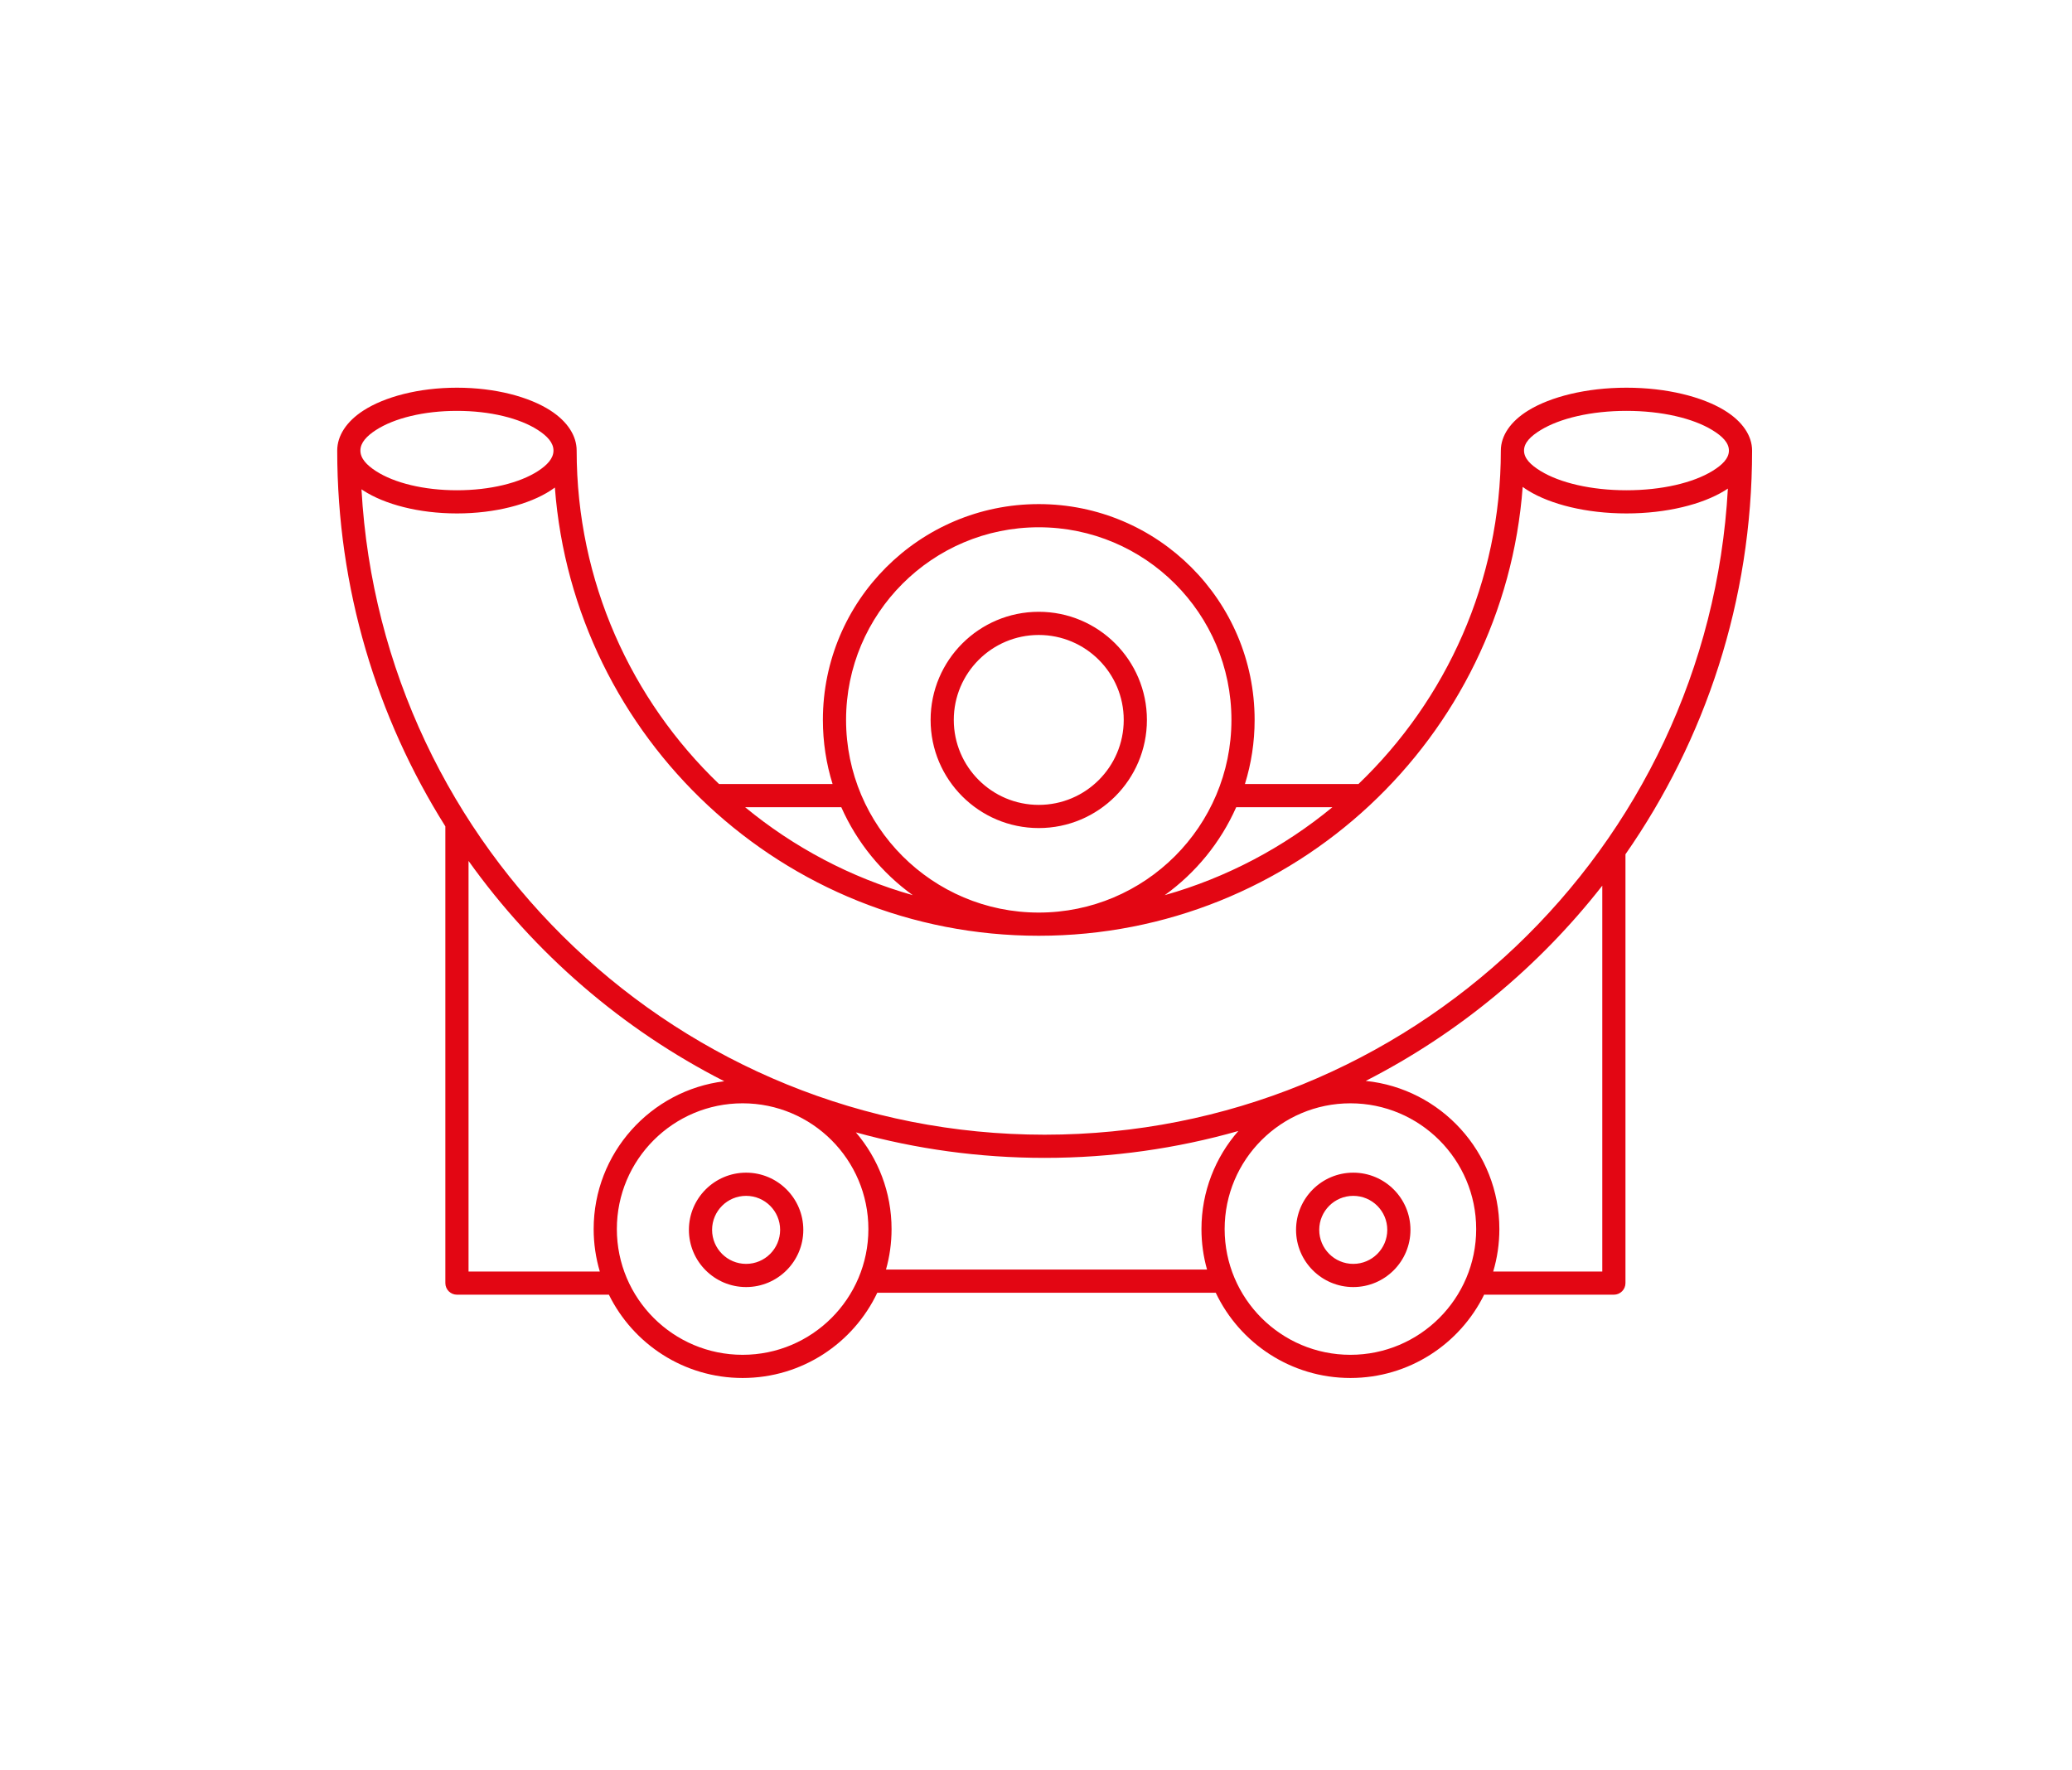 <svg xmlns="http://www.w3.org/2000/svg" xmlns:xlink="http://www.w3.org/1999/xlink" xmlns:serif="http://www.serif.com/" width="100%" height="100%" viewBox="0 0 165 141" xml:space="preserve" style="fill-rule:evenodd;clip-rule:evenodd;stroke-linejoin:round;stroke-miterlimit:2;"><rect id="Artboard2" x="0" y="0" width="164.123" height="140.632" style="fill:none;"></rect><path d="M26.854,35.886c-0,-1.172 0.725,-2.307 2.084,-3.186c1.682,-1.088 4.39,-1.821 7.45,-1.821c3.059,-0 5.767,0.733 7.449,1.821c1.359,0.879 2.084,2.014 2.084,3.186c0,10.434 4.352,19.86 11.338,26.559l9.042,0c-0.502,-1.613 -0.772,-3.328 -0.772,-5.105c-0,-9.487 7.703,-17.19 17.19,-17.19c9.488,-0 17.191,7.703 17.191,17.19c-0,1.777 -0.271,3.492 -0.772,5.105l9.041,0c6.986,-6.699 11.338,-16.125 11.338,-26.559c0,-1.173 0.76,-2.319 2.194,-3.198c1.763,-1.082 4.603,-1.809 7.81,-1.809c3.208,-0 6.048,0.727 7.811,1.809c1.434,0.879 2.193,2.025 2.193,3.198c0,11.95 -3.728,23.035 -10.084,32.156l0,34.154c0,0.51 -0.413,0.923 -0.923,0.923l-10.215,-0c-0.038,-0 -0.076,-0.002 -0.113,-0.007c-1.933,3.932 -5.979,6.641 -10.653,6.641c-4.732,-0 -8.821,-2.777 -10.723,-6.789l-26.953,-0c-1.903,4.012 -5.992,6.789 -10.724,6.789c-4.671,-0 -8.715,-2.706 -10.649,-6.634l-12.1,-0c-0.51,-0 -0.923,-0.413 -0.923,-0.923l-0,-36.379c-5.455,-8.674 -8.611,-18.937 -8.611,-29.931Zm17.221,0c0,-0.632 -0.508,-1.162 -1.24,-1.636c-1.453,-0.94 -3.804,-1.525 -6.447,-1.525c-2.644,-0 -4.994,0.585 -6.447,1.525c-0.733,0.474 -1.241,1.004 -1.241,1.636c-0,0.633 0.508,1.163 1.241,1.637c1.453,0.94 3.803,1.525 6.447,1.525c2.643,-0 4.994,-0.585 6.447,-1.525c0.732,-0.474 1.24,-1.004 1.24,-1.637Zm15.26,28.405c3.869,3.19 8.399,5.605 13.353,7.007c-2.468,-1.778 -4.447,-4.194 -5.694,-7.007l-7.659,0Zm23.384,10.24c-20.337,-0 -37.026,-15.745 -38.533,-35.699c-0.111,0.082 -0.227,0.163 -0.349,0.241c-1.682,1.088 -4.39,1.821 -7.449,1.821c-3.06,0 -5.768,-0.733 -7.45,-1.821c-0.052,-0.033 -0.102,-0.067 -0.152,-0.101c1.602,28.641 25.366,51.404 54.404,51.404c29.057,0 52.833,-22.794 54.406,-51.462c-0.085,0.058 -0.173,0.115 -0.264,0.171c-1.763,1.081 -4.603,1.809 -7.811,1.809c-3.207,0 -6.047,-0.728 -7.81,-1.809c-0.16,-0.098 -0.312,-0.2 -0.455,-0.304c-1.482,19.979 -18.182,35.75 -38.537,35.75Zm15.725,-10.24c-1.246,2.813 -3.225,5.229 -5.694,7.007c4.954,-1.402 9.485,-3.817 13.354,-7.007l-7.66,0Zm-15.725,8.393c8.469,0 15.344,-6.875 15.344,-15.344c0,-8.469 -6.875,-15.344 -15.344,-15.344c-8.468,-0 -15.344,6.875 -15.344,15.344c-0,8.469 6.876,15.344 15.344,15.344Zm54.96,-36.798c0,-0.631 -0.54,-1.151 -1.312,-1.624c-1.543,-0.947 -4.039,-1.537 -6.846,-1.537c-2.806,-0 -5.302,0.59 -6.845,1.537c-0.772,0.473 -1.313,0.993 -1.313,1.624c0,0.632 0.541,1.152 1.313,1.625c1.543,0.947 4.039,1.537 6.845,1.537c2.807,-0 5.303,-0.59 6.846,-1.537c0.772,-0.473 1.312,-0.993 1.312,-1.625Zm-10.084,34.656c-5.05,6.459 -11.478,11.79 -18.839,15.55c5.975,0.611 10.643,5.664 10.643,11.8c-0,1.174 -0.171,2.309 -0.49,3.381c2.063,-0 8.686,-0 8.686,-0l0,-30.731Zm-28.982,19.539c-4.902,1.395 -10.076,2.141 -15.423,2.141c-5.206,0 -10.248,-0.707 -15.034,-2.032c1.772,2.073 2.842,4.763 2.842,7.702c0,1.118 -0.155,2.2 -0.444,3.226l25.567,-0c-0.29,-1.026 -0.445,-2.108 -0.445,-3.226c-0,-2.991 1.109,-5.724 2.937,-7.811Zm-40.936,-3.962c-8.121,-4.136 -15.108,-10.184 -20.366,-17.549l-0,32.703l10.454,-0c-0.318,-1.072 -0.49,-2.207 -0.49,-3.381c0,-6.053 4.543,-11.052 10.402,-11.773Zm25.042,-37.391c4.754,-0 8.613,3.859 8.613,8.612c-0,4.754 -3.859,8.613 -8.613,8.613c-4.753,-0 -8.612,-3.859 -8.612,-8.613c-0,-4.753 3.859,-8.612 8.612,-8.612Zm0,1.846c-3.734,-0 -6.766,3.032 -6.766,6.766c-0,3.735 3.032,6.767 6.766,6.767c3.735,-0 6.767,-3.032 6.767,-6.767c-0,-3.734 -3.032,-6.766 -6.767,-6.766Zm24.818,37.302c-5.527,0 -10.015,4.488 -10.015,10.016c0,5.527 4.488,10.015 10.015,10.015c5.528,-0 10.016,-4.488 10.016,-10.015c-0,-5.528 -4.488,-10.016 -10.016,-10.016Zm0.227,5.524c2.514,0 4.555,2.042 4.555,4.556c0,2.514 -2.041,4.555 -4.555,4.555c-2.514,0 -4.555,-2.041 -4.555,-4.555c-0,-2.514 2.041,-4.556 4.555,-4.556Zm-0,1.847c-1.495,-0 -2.709,1.213 -2.709,2.709c-0,1.495 1.214,2.709 2.709,2.709c1.495,0 2.709,-1.214 2.709,-2.709c0,-1.496 -1.214,-2.709 -2.709,-2.709Zm-48.627,-7.371c-5.528,0 -10.015,4.488 -10.015,10.016c-0,5.527 4.487,10.015 10.015,10.015c5.528,-0 10.015,-4.488 10.015,-10.015c0,-5.528 -4.487,-10.016 -10.015,-10.016Zm0.278,5.524c2.514,0 4.555,2.042 4.555,4.556c0,2.514 -2.041,4.555 -4.555,4.555c-2.514,0 -4.555,-2.041 -4.555,-4.555c-0,-2.514 2.041,-4.556 4.555,-4.556Zm-0,1.847c-1.495,-0 -2.709,1.213 -2.709,2.709c-0,1.495 1.214,2.709 2.709,2.709c1.495,0 2.709,-1.214 2.709,-2.709c0,-1.496 -1.214,-2.709 -2.709,-2.709Z" style="fill:#e30613;"></path></svg>